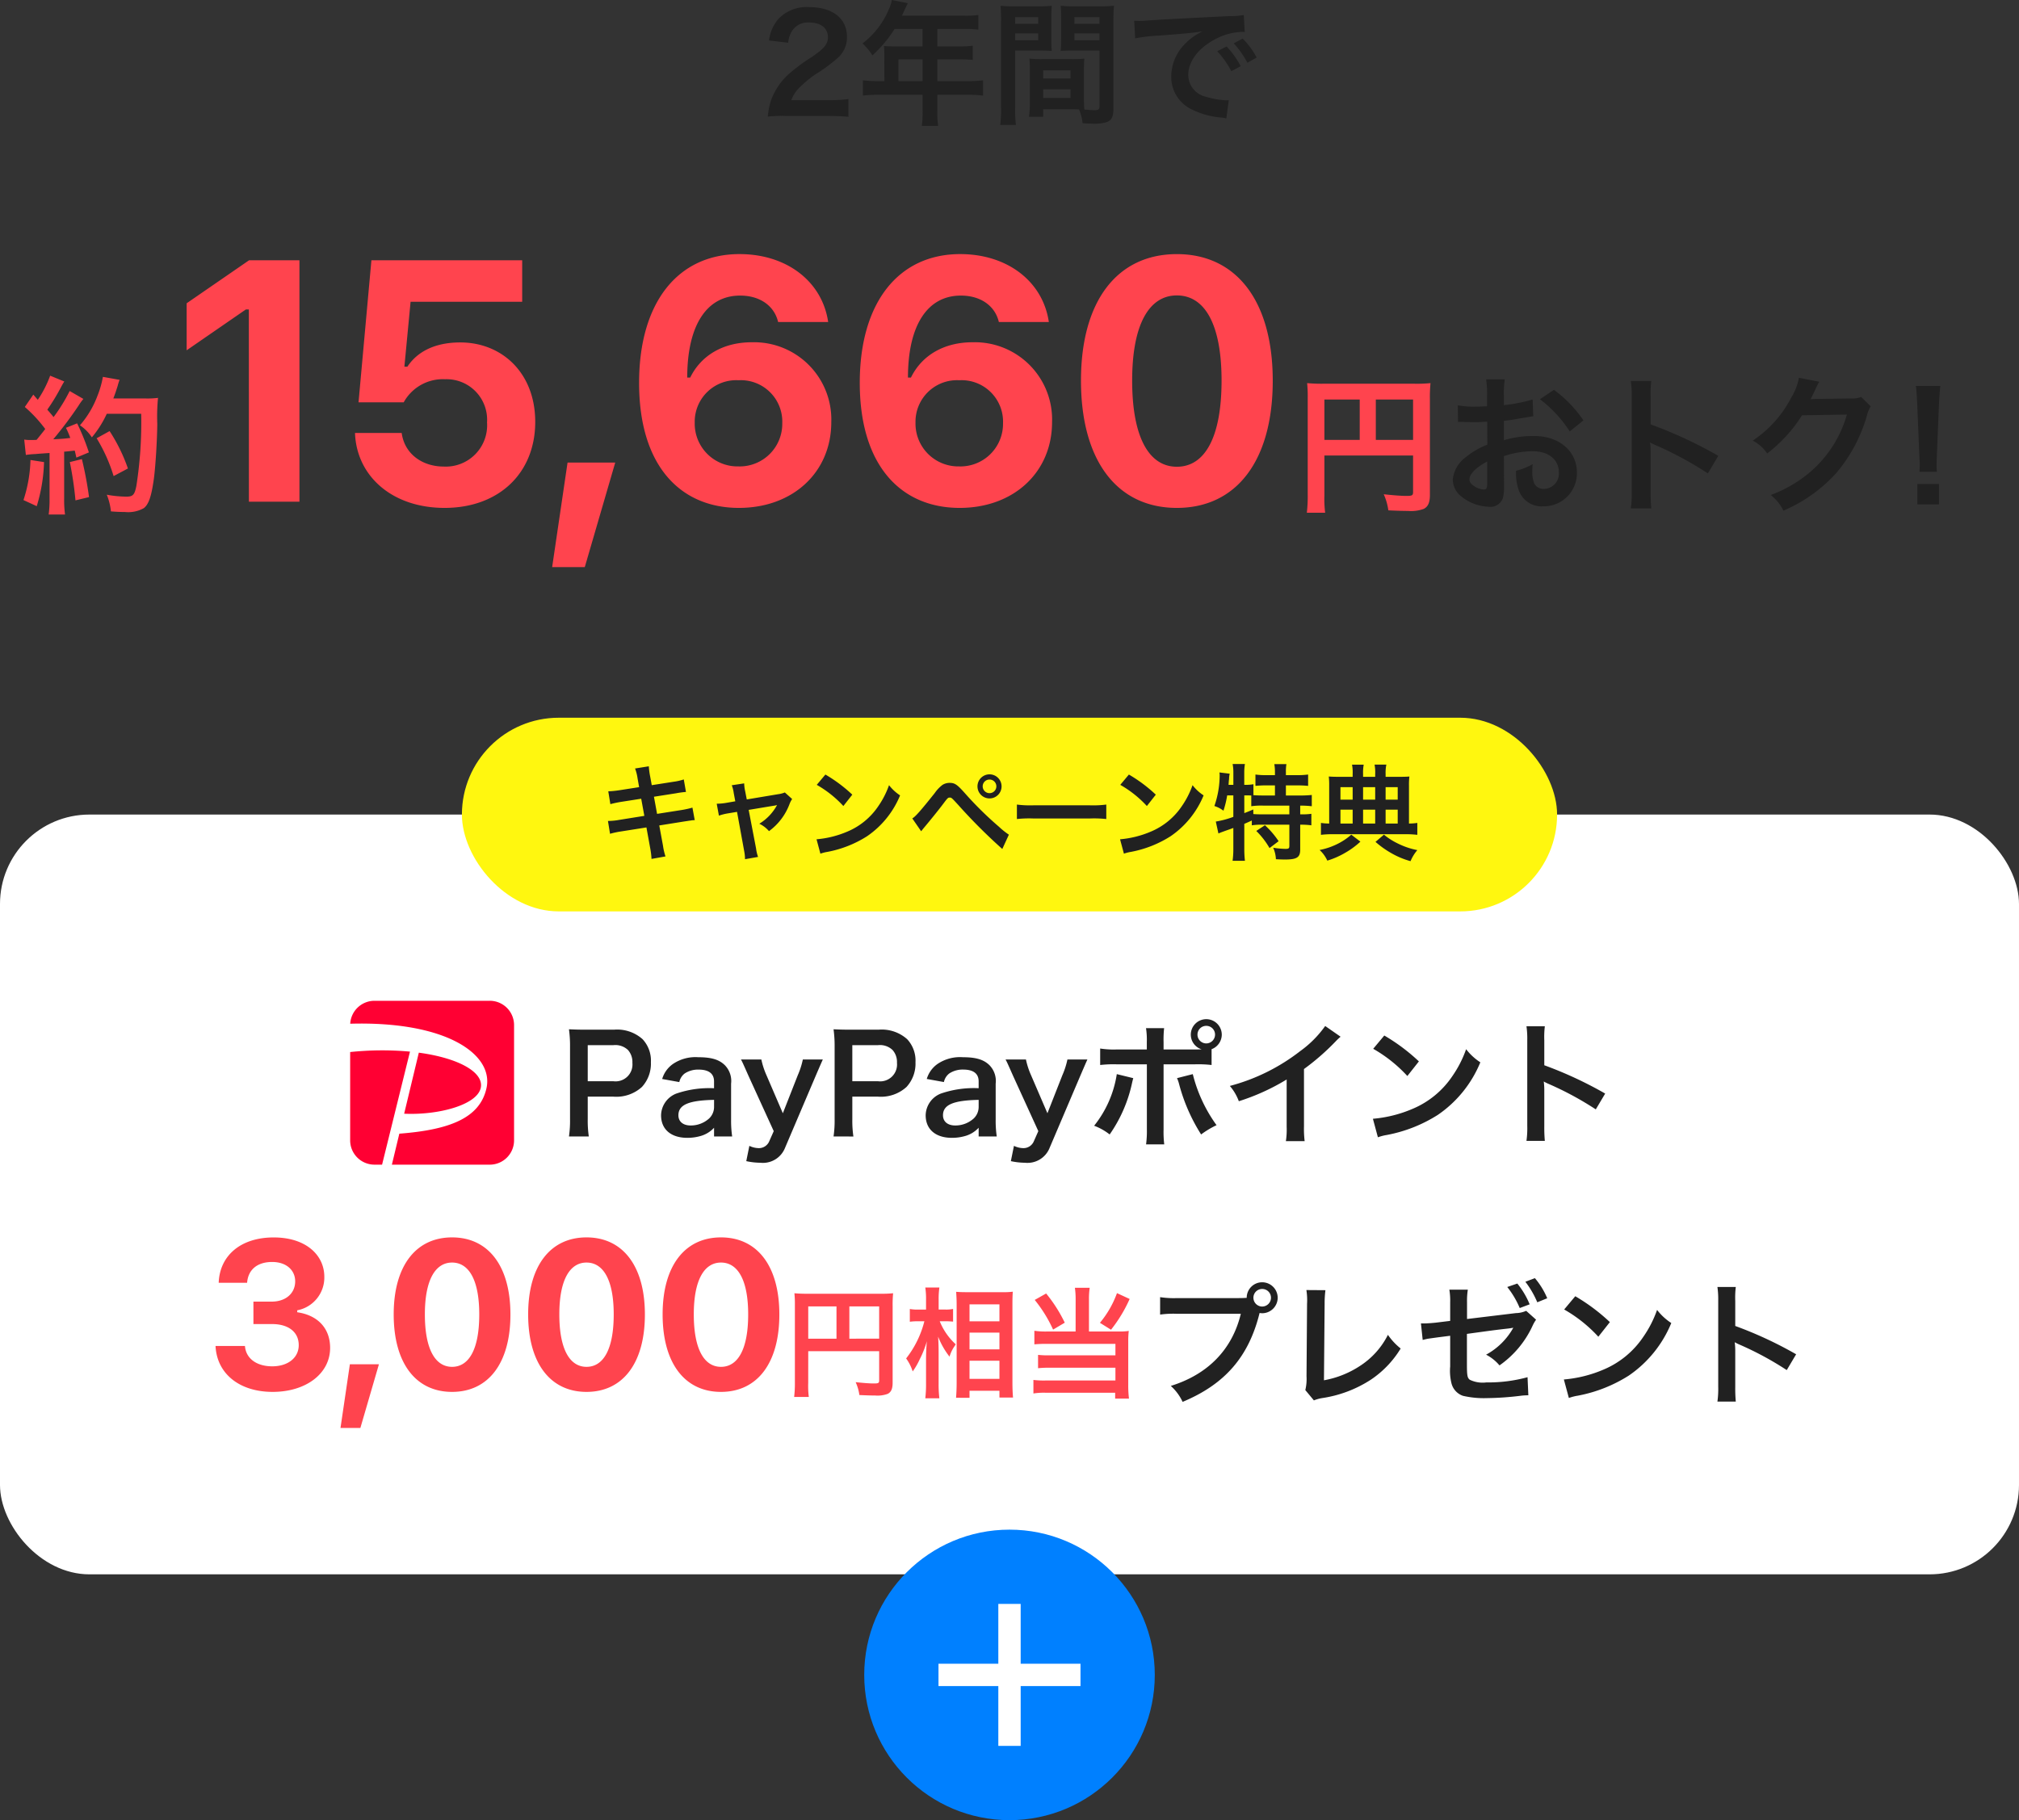 <svg xmlns="http://www.w3.org/2000/svg" width="271" height="244.354" viewBox="0 0 271 244.354">
  <rect x="0" y="0" width="271" height="244.354" fill="#333333" stroke="none"/>
  <g id="グループ_53927" data-name="グループ 53927" transform="translate(-52 -1225.646)">
    <g id="特典" transform="translate(0 252)">
      <rect id="長方形_22717" data-name="長方形 22717" width="271" height="102" rx="12" transform="translate(52 1083)" fill="#fff"/>
      <g id="グループ_39412" data-name="グループ 39412" transform="translate(0 -24)">
        <g id="Discount_NotCompatible" transform="translate(-33 210)">
          <g id="List_Area" transform="translate(78 899)">
            <g id="グループ_39117" data-name="グループ 39117" transform="translate(69 -5)">
              <rect id="bg" width="147" height="26" rx="13" transform="translate(0 -10)" fill="#fff70f"/>
              <path id="パス_89384" data-name="パス 89384" d="M23.786,3.32l-2.6.406a13.013,13.013,0,0,1-1.54.154l.28,1.722a14.933,14.933,0,0,1,1.54-.322l2.6-.406.42,2.3-3.4.546a8.615,8.615,0,0,1-1.484.14l.28,1.722a11.266,11.266,0,0,1,1.428-.308l3.458-.546.5,2.758a10.6,10.6,0,0,1,.182,1.47l1.876-.336a7.908,7.908,0,0,1-.336-1.442l-.5-2.716,3.332-.532.56-.084a1.088,1.088,0,0,1,.224-.028,3.358,3.358,0,0,1,.644-.07l-.308-1.68a12.441,12.441,0,0,1-1.456.322l-3.29.518-.42-2.3,2.954-.462a11.886,11.886,0,0,1,1.344-.182l-.294-1.68a7.211,7.211,0,0,1-1.344.308l-2.954.462-.224-1.218A9.631,9.631,0,0,1,25.088.52L23.24.814a6.032,6.032,0,0,1,.336,1.316Zm12.908,1.9-1.162.2a7.852,7.852,0,0,1-1.33.126l.294,1.6a7.2,7.2,0,0,1,1.232-.308l1.2-.2.952,5.222A5.838,5.838,0,0,1,38,12.994l1.75-.308a5.359,5.359,0,0,1-.266-1.134l-.994-5.18,3.29-.546a4.311,4.311,0,0,0,.518-.1,6.593,6.593,0,0,1-2.38,2.506,3.945,3.945,0,0,1,1.3.994,7.952,7.952,0,0,0,2.758-3.64,3.2,3.2,0,0,1,.35-.672l-.98-.882a3.534,3.534,0,0,1-.924.238l-4.186.7-.21-1.078a5.5,5.5,0,0,1-.14-1.078l-1.666.252a4.4,4.4,0,0,1,.266,1.05ZM47.628,3.012A14.7,14.7,0,0,1,51.2,5.854l1.2-1.526a19.828,19.828,0,0,0-3.612-2.7Zm.49,9.24a4.956,4.956,0,0,1,.924-.238,15.122,15.122,0,0,0,5.334-2.1,12.287,12.287,0,0,0,4.438-5.488A6.037,6.037,0,0,1,57.33,3.054a11.69,11.69,0,0,1-1.428,2.8,9.354,9.354,0,0,1-4.158,3.43A13.34,13.34,0,0,1,47.6,10.32Zm13.524-3.01c.2-.252.252-.322.476-.588.756-.9,1.932-2.352,2.506-3.122s.63-.812.854-.812.238,0,1.134.98a73.819,73.819,0,0,0,5.922,5.922L73.416,9.7a10.034,10.034,0,0,1-1.33-1.064A46.453,46.453,0,0,1,67.55,4.174c-1.064-1.2-1.386-1.428-2.086-1.428a1.78,1.78,0,0,0-.952.266,4.739,4.739,0,0,0-1.05,1.106c-1.876,2.352-2.6,3.178-3.01,3.4ZM70.812,1.6a1.617,1.617,0,1,0,1.624,1.61A1.619,1.619,0,0,0,70.812,1.6Zm0,.7a.911.911,0,0,1,.924.91.917.917,0,1,1-1.834,0A.908.908,0,0,1,70.812,2.3ZM74.494,7.6a15.369,15.369,0,0,1,2.282-.07H84.21a15.369,15.369,0,0,1,2.282.07V5.658a13.749,13.749,0,0,1-2.268.1H76.762a13.749,13.749,0,0,1-2.268-.1ZM88.368,3.012a14.7,14.7,0,0,1,3.57,2.842l1.2-1.526a19.828,19.828,0,0,0-3.612-2.7Zm.49,9.24a4.956,4.956,0,0,1,.924-.238,15.122,15.122,0,0,0,5.334-2.1,12.287,12.287,0,0,0,4.438-5.488A6.037,6.037,0,0,1,98.07,3.054a11.691,11.691,0,0,1-1.428,2.8,9.354,9.354,0,0,1-4.158,3.43A13.34,13.34,0,0,1,88.34,10.32Zm14.686-7.826V7.31a12.4,12.4,0,0,1-2.352.63l.35,1.6c.154-.07.322-.14,1.064-.406.294-.1.6-.21.938-.336V11.58a11.633,11.633,0,0,1-.1,1.624H105.1a13.913,13.913,0,0,1-.084-1.624V8.248c.364-.154.616-.266,1.008-.448v.644a8,8,0,0,1,1.372-.084h3.668v2.828c0,.35-.084.42-.532.42a12.035,12.035,0,0,1-1.638-.154,4.153,4.153,0,0,1,.364,1.54c.434.028.952.042,1.19.042,1.624,0,2.072-.28,2.072-1.33V8.36h.126a9.872,9.872,0,0,1,1.372.084V6.9a8.448,8.448,0,0,1-1.372.07h-.126V5.8h.084a11.9,11.9,0,0,1,1.47.084V4.37a14.357,14.357,0,0,1-1.582.07H110.6V3.082h1.512a14.155,14.155,0,0,1,1.47.07V1.626a10.54,10.54,0,0,1-1.47.084H110.6V1.262a5.738,5.738,0,0,1,.07-1.036h-1.624a6.138,6.138,0,0,1,.084,1.05V1.71h-1.176a9.971,9.971,0,0,1-1.442-.084V3.152a13.981,13.981,0,0,1,1.442-.07h1.176V4.44h-1.6c-.5,0-.854-.014-1.288-.042V2.928a5.88,5.88,0,0,1-1.12.084h-.112V1.36A7,7,0,0,1,105.1.212h-1.652a6.046,6.046,0,0,1,.1,1.148V3.012H102.9l.042-.574.028-.21a3.4,3.4,0,0,1,.084-.714l-1.372-.168c.014.168.028.266.028.35A12.689,12.689,0,0,1,101,5.854a3.877,3.877,0,0,1,1.218.63,12.984,12.984,0,0,0,.5-2.058Zm1.47,0h.224c.224,0,.406,0,.714.014V5.882a9.418,9.418,0,0,1,1.582-.084h3.528V6.974h-3.486c-.616,0-1.022-.014-1.344-.042l-.014-.616c-.476.21-.658.28-1.2.49Zm1.61,4.774a10.543,10.543,0,0,1,1.778,2.3l1.218-.924a11.449,11.449,0,0,0-1.834-2.142ZM119.56,1.934h-1.848c-.6,0-.952-.014-1.358-.042a9.441,9.441,0,0,1,.056,1.176V8.206a7.591,7.591,0,0,1-1.106-.084v1.6a12.72,12.72,0,0,1,1.638-.084h9.646a13.115,13.115,0,0,1,1.652.084v-1.6a7.64,7.64,0,0,1-1.12.084V3.082a8.717,8.717,0,0,1,.056-1.19c-.294.028-.7.042-1.372.042h-1.82V1.57a5.324,5.324,0,0,1,.1-1.274H122.5a5.623,5.623,0,0,1,.084,1.288v.35H120.96v-.35A6,6,0,0,1,121.044.3h-1.568a5.7,5.7,0,0,1,.084,1.274Zm0,6.272h-1.638V6.344h1.638Zm1.4,0V6.344h1.624V8.206Zm3.024,0V6.344h1.624V8.206ZM119.56,5h-1.638V3.32h1.638Zm1.4,0V3.32h1.624V5Zm3.024,0V3.32h1.624V5Zm-4.606,4.7a8.525,8.525,0,0,1-1.974,1.3,9.254,9.254,0,0,1-2.282.756,4.378,4.378,0,0,1,1.036,1.428,10.978,10.978,0,0,0,2.3-.994,11.108,11.108,0,0,0,2.142-1.554Zm3.248.966a12.462,12.462,0,0,0,2.17,1.54,10.769,10.769,0,0,0,2.534,1.05,5.584,5.584,0,0,1,.91-1.484,10.057,10.057,0,0,1-2.548-.854A9.259,9.259,0,0,1,123.76,9.7Z" transform="translate(0 -4)" fill="#212121"/>
            </g>
          </g>
        </g>
      </g>
      <g id="グループ_39432" data-name="グループ 39432" transform="translate(50 1086)">
        <path id="パス_89386" data-name="パス 89386" d="M-40.734-13.086a12.333,12.333,0,0,1-2.3-.126v2.34a12.968,12.968,0,0,1,2.268-.108H-32.2c-1.152,4.788-4.41,8.136-9.4,9.684A6.624,6.624,0,0,1-40.014.846C-34.326-1.53-31.14-5.2-29.682-11.088a2.459,2.459,0,0,0,.342.036,2.089,2.089,0,0,0,2.088-2.088,2.086,2.086,0,0,0-2.088-2.07,2.074,2.074,0,0,0-2.07,2.088c-.306.018-.522.036-1.062.036ZM-29.34-14.31a1.172,1.172,0,0,1,1.188,1.17,1.187,1.187,0,0,1-1.188,1.188,1.183,1.183,0,0,1-1.17-1.188A1.168,1.168,0,0,1-29.34-14.31Zm5.94.144a8.756,8.756,0,0,1,.09,1.854l-.072,9.72a6.348,6.348,0,0,1-.162,1.854L-22.392.648a5.157,5.157,0,0,1,1.08-.306A16.409,16.409,0,0,0-14.76-2.124a13.419,13.419,0,0,0,4.014-4.194,8.455,8.455,0,0,1-1.71-1.836,10.637,10.637,0,0,1-3.672,4.122,12.946,12.946,0,0,1-4.914,1.98l.09-10.278a13.929,13.929,0,0,1,.108-1.818Zm29.5,2.79a3.552,3.552,0,0,1-1.386.306l-6.552.792v-2.268a9.5,9.5,0,0,1,.108-1.674H-4.212A8.946,8.946,0,0,1-4.1-12.51v2.484l-1.908.234c-.486.054-1.26.108-1.584.108h-.432l.234,2.214c.378-.09.576-.144.828-.18l1.17-.162L-4.1-8.028v4.122a6.97,6.97,0,0,0,.18,2.286A2.387,2.387,0,0,0-2.376.036a12.419,12.419,0,0,0,3.2.306A40.1,40.1,0,0,0,5.292.036a7.5,7.5,0,0,1,1.1-.072l-.108-2.43a19.932,19.932,0,0,1-5.526.7,3.961,3.961,0,0,1-2.232-.36c-.324-.27-.378-.576-.378-2.106V-8.28C1.152-8.694,2.07-8.82,3.69-9c.27-.036.414-.054.684-.108A9.179,9.179,0,0,1,.72-5.49a5.831,5.831,0,0,1,1.8,1.44A13.22,13.22,0,0,0,6.93-9.306a5.048,5.048,0,0,1,.5-.882Zm-2.538-3.2a11.954,11.954,0,0,1,1.674,2.826l1.332-.5a11.1,11.1,0,0,0-1.656-2.79Zm5.364,1.512a10.263,10.263,0,0,0-1.656-2.7l-1.278.486a12.37,12.37,0,0,1,1.6,2.754ZM11.2-11.556A18.9,18.9,0,0,1,15.786-7.9l1.548-1.962a25.493,25.493,0,0,0-4.644-3.474Zm.63,11.88A6.372,6.372,0,0,1,13.014.018a19.443,19.443,0,0,0,6.858-2.7,15.8,15.8,0,0,0,5.706-7.056A7.762,7.762,0,0,1,23.67-11.5a15.03,15.03,0,0,1-1.836,3.6,12.026,12.026,0,0,1-5.346,4.41A17.151,17.151,0,0,1,11.16-2.16ZM34.236.81a19.788,19.788,0,0,1-.072-2V-5.94a9.306,9.306,0,0,0-.072-1.224,5.816,5.816,0,0,0,.612.306A42.587,42.587,0,0,1,41.076-3.42l1.26-2.124a52.883,52.883,0,0,0-8.172-3.8V-12.69a12.067,12.067,0,0,1,.072-1.89H31.77a11.57,11.57,0,0,1,.108,1.836V-1.206A12.126,12.126,0,0,1,31.77.81Z" transform="translate(200.75 75)" fill="#212121"/>
        <g id="グループ_53907" data-name="グループ 53907" transform="translate(-0.398 1)">
          <path id="パス_89385" data-name="パス 89385" d="M-70.569.216a14.506,14.506,0,0,1-.144-2.34V-5.13h3.438a5.1,5.1,0,0,0,3.834-1.3,4.622,4.622,0,0,0,1.206-3.312,4.209,4.209,0,0,0-1.116-3.1,5.112,5.112,0,0,0-3.834-1.278h-3.762c-.954,0-1.512-.018-2.286-.054a16.251,16.251,0,0,1,.144,2.322v9.738A14.554,14.554,0,0,1-73.233.216ZM-70.713-7.2v-4.842h3.438a2.458,2.458,0,0,1,1.962.648,2.428,2.428,0,0,1,.594,1.728A2.265,2.265,0,0,1-67.275-7.2ZM-53.757.216h2.43a14.477,14.477,0,0,1-.144-2.25V-6.876a3.023,3.023,0,0,0-.846-2.484c-.774-.756-1.818-1.062-3.546-1.062A5.389,5.389,0,0,0-59.3-9.5a3.761,3.761,0,0,0-1.422,2l2.3.414a1.961,1.961,0,0,1,.72-1.152,3.247,3.247,0,0,1,1.872-.522c1.368,0,2.07.54,2.07,1.584v.918a13.617,13.617,0,0,0-5.076.72,3.193,3.193,0,0,0-2.034,2.916C-60.867-.738-59.535.4-57.339.4A6.369,6.369,0,0,0-55.665.18,3.9,3.9,0,0,0-53.757-.954Zm0-4.014a2.145,2.145,0,0,1-.648,1.584,3.655,3.655,0,0,1-2.5.954c-1.008,0-1.638-.522-1.638-1.368,0-1.4,1.35-2,4.788-2.07ZM-45.747-.5-46.359.882a1.5,1.5,0,0,1-1.4.9,2.987,2.987,0,0,1-1.26-.306l-.414,2.052a9.3,9.3,0,0,0,1.89.216,3.19,3.19,0,0,0,3.312-2l4.1-9.63c.54-1.26.864-2,.972-2.232h-2.682a10.766,10.766,0,0,1-.684,2.124l-2,5.094-2.2-5.112a10.425,10.425,0,0,1-.684-2.106h-2.736c.216.4.234.45,1.026,2.232Zm10.692.72a14.506,14.506,0,0,1-.144-2.34V-5.13h3.438a5.1,5.1,0,0,0,3.834-1.3,4.622,4.622,0,0,0,1.206-3.312,4.209,4.209,0,0,0-1.116-3.1,5.112,5.112,0,0,0-3.834-1.278h-3.762c-.954,0-1.512-.018-2.286-.054a16.251,16.251,0,0,1,.144,2.322v9.738A14.553,14.553,0,0,1-37.719.216ZM-35.2-7.2v-4.842h3.438a2.458,2.458,0,0,1,1.962.648,2.428,2.428,0,0,1,.594,1.728A2.265,2.265,0,0,1-31.761-7.2ZM-18.243.216h2.43a14.477,14.477,0,0,1-.144-2.25V-6.876A3.023,3.023,0,0,0-16.8-9.36c-.774-.756-1.818-1.062-3.546-1.062a5.389,5.389,0,0,0-3.438.918,3.761,3.761,0,0,0-1.422,2l2.3.414a1.961,1.961,0,0,1,.72-1.152,3.247,3.247,0,0,1,1.872-.522c1.368,0,2.07.54,2.07,1.584v.918a13.617,13.617,0,0,0-5.076.72,3.193,3.193,0,0,0-2.034,2.916C-25.353-.738-24.021.4-21.825.4A6.369,6.369,0,0,0-20.151.18,3.9,3.9,0,0,0-18.243-.954Zm0-4.014a2.145,2.145,0,0,1-.648,1.584,3.655,3.655,0,0,1-2.5.954c-1.008,0-1.638-.522-1.638-1.368,0-1.4,1.35-2,4.788-2.07ZM-10.233-.5-10.845.882a1.5,1.5,0,0,1-1.4.9,2.987,2.987,0,0,1-1.26-.306l-.414,2.052a9.3,9.3,0,0,0,1.89.216,3.19,3.19,0,0,0,3.312-2l4.1-9.63c.54-1.26.864-2,.972-2.232H-6.327a10.766,10.766,0,0,1-.684,2.124l-2,5.094-2.2-5.112a10.425,10.425,0,0,1-.684-2.106h-2.736c.216.4.234.45,1.026,2.232ZM6.579-11.466v-.954a14.341,14.341,0,0,1,.072-1.908H4.221a10.214,10.214,0,0,1,.108,1.854v1.008H.369a11.552,11.552,0,0,1-2.3-.126v2.214a15.353,15.353,0,0,1,2.268-.09h4V-.756a13.4,13.4,0,0,1-.108,2.034H6.669a13.9,13.9,0,0,1-.09-2.016v-8.73h4.158a15.5,15.5,0,0,1,2.286.09V-11.5a2.1,2.1,0,0,0,1.368-1.962,2.086,2.086,0,0,0-2.088-2.07,2.082,2.082,0,0,0-2.07,2.07,2.063,2.063,0,0,0,1.458,1.98c-.432.018-.612.018-.99.018ZM12.3-14.634a1.172,1.172,0,0,1,1.188,1.17A1.187,1.187,0,0,1,12.3-12.276a1.183,1.183,0,0,1-1.17-1.188A1.168,1.168,0,0,1,12.3-14.634ZM.3-8.154a14.623,14.623,0,0,1-3.042,6.93A7.851,7.851,0,0,1-.657-.054a19.022,19.022,0,0,0,3.024-7c.036-.162.072-.27.072-.306.018-.036.036-.144.072-.252Zm8.082.54a4.605,4.605,0,0,1,.288.828A24.01,24.01,0,0,0,11.619-.054,11.9,11.9,0,0,1,13.689-1.3,19.854,19.854,0,0,1,10.5-8.154Zm19.89-7a14.4,14.4,0,0,1-3.348,3.366,26.288,26.288,0,0,1-9.45,4.68,6.77,6.77,0,0,1,1.206,2.052A29.164,29.164,0,0,0,23.1-7.434V-1.1A10.124,10.124,0,0,1,22.995.846h2.52a13.617,13.617,0,0,1-.09-2V-8.838a31.83,31.83,0,0,0,4.248-3.708,7.414,7.414,0,0,1,.666-.63Zm6.444,3.06A18.9,18.9,0,0,1,39.3-7.9l1.548-1.962a25.493,25.493,0,0,0-4.644-3.474Zm.63,11.88A6.372,6.372,0,0,1,36.531.018a19.443,19.443,0,0,0,6.858-2.7,15.8,15.8,0,0,0,5.706-7.056A7.762,7.762,0,0,1,47.187-11.5a15.03,15.03,0,0,1-1.836,3.6A12.026,12.026,0,0,1,40-3.492,17.151,17.151,0,0,1,34.677-2.16ZM57.753.81a19.788,19.788,0,0,1-.072-2V-5.94a9.306,9.306,0,0,0-.072-1.224,5.816,5.816,0,0,0,.612.306A42.587,42.587,0,0,1,64.593-3.42l1.26-2.124a52.883,52.883,0,0,0-8.172-3.8V-12.69a12.067,12.067,0,0,1,.072-1.89H55.287a11.57,11.57,0,0,1,.108,1.836V-1.206A12.126,12.126,0,0,1,55.287.81Z" transform="translate(152 39)" fill="#212121"/>
          <g id="グループ_53792" data-name="グループ 53792" transform="translate(49.398 21)">
            <g id="グループ_53790" data-name="グループ 53790" transform="translate(0 0)">
              <path id="パス_89355" data-name="パス 89355" d="M81.057,242.818a3.262,3.262,0,0,1,3.253,3.253v15.494a3.262,3.262,0,0,1-3.253,3.252H65.563a3.263,3.263,0,0,1-3.253-3.253V249.7l.009-3.806a3.261,3.261,0,0,1,3.244-3.079H81.057" transform="translate(-62.31 -242.818)" fill="#fff"/>
            </g>
            <path id="パス_89359" data-name="パス 89359" d="M66.594,264.818H65.563a3.263,3.263,0,0,1-3.253-3.253V249.7a41.051,41.051,0,0,1,8.03-.057Zm13.232-10.255c.515-2.1-2.872-4.045-8.3-4.779l-1.969,8.194c4.547.215,9.712-1.154,10.267-3.415m1.231-11.744H65.563a3.261,3.261,0,0,0-3.244,3.079c12.972-.367,19.281,4.147,18.291,8.646-.892,4.051-5.007,5.6-11.7,6.115l-1,4.16H81.057a3.262,3.262,0,0,0,3.253-3.252V246.071a3.262,3.262,0,0,0-3.253-3.253" transform="translate(-62.31 -242.818)" fill="#f03"/>
          </g>
        </g>
        <path id="Module_Heading_H2_-_Center_txt" data-name="Module_Heading_H2 - Center_txt" d="M-56.234-8.6h2.5c2.215,0,3.582,1.08,3.582,2.83,0,1.709-1.463,2.844-3.555,2.844-2.119,0-3.541-1.066-3.664-2.734H-61.32c.178,3.732,3.213,6.166,7.67,6.166s7.711-2.447,7.711-5.906c0-2.639-1.668-4.389-4.416-4.785v-.26a4.474,4.474,0,0,0,3.637-4.484c.014-2.885-2.42-5.3-6.795-5.3-4.443,0-7.246,2.447-7.383,6.084h3.814c.137-1.764,1.367-2.789,3.363-2.789,1.928,0,3.09,1.121,3.09,2.6,0,1.613-1.271,2.721-3.145,2.721h-2.461ZM-41.878,5.346-39.389-3.2h-3.9l-1.258,8.545ZM-29.572.506c4.881,0,7.834-3.869,7.834-10.391,0-6.549-2.994-10.35-7.834-10.35s-7.834,3.8-7.834,10.336S-34.453.506-29.572.506Zm0-3.363c-2.256,0-3.65-2.365-3.65-7.041,0-4.635,1.408-6.959,3.65-6.959s3.65,2.311,3.65,6.959C-25.921-5.223-27.3-2.857-29.572-2.857ZM-11.524.506C-6.643.506-3.69-3.363-3.69-9.885c0-6.549-2.994-10.35-7.834-10.35s-7.834,3.8-7.834,10.336S-16.4.506-11.524.506Zm0-3.363c-2.256,0-3.65-2.365-3.65-7.041,0-4.635,1.408-6.959,3.65-6.959s3.65,2.311,3.65,6.959C-7.873-5.223-9.254-2.857-11.524-2.857ZM6.524.506c4.881,0,7.834-3.869,7.834-10.391,0-6.549-2.994-10.35-7.834-10.35S-1.31-16.434-1.31-9.9,1.643.506,6.524.506Zm0-3.363c-2.256,0-3.65-2.365-3.65-7.041,0-4.635,1.408-6.959,3.65-6.959s3.65,2.311,3.65,6.959C10.174-5.223,8.794-2.857,6.524-2.857Zm11.712-2.1h9.52v3.9c0,.384-.1.432-.72.432C26.46-.624,25.66-.688,24.6-.8A6.157,6.157,0,0,1,25.1.928c.624.032,1.5.064,2.128.064a3.935,3.935,0,0,0,1.68-.224c.464-.24.656-.688.656-1.5V-10.992a15.746,15.746,0,0,1,.064-1.744,14.667,14.667,0,0,1-1.744.064H18.156a17.189,17.189,0,0,1-1.776-.064,13.785,13.785,0,0,1,.064,1.536V-.736a15.2,15.2,0,0,1-.1,1.92h1.968a11.761,11.761,0,0,1-.08-1.856Zm3.792-1.68H18.236v-4.336h3.792Zm1.728,0v-4.336h4V-6.64ZM36.668-8.976c.368,0,.64.016,1.008.048v-1.7a4.743,4.743,0,0,1-1.024.08H35.74v-1.312a10.8,10.8,0,0,1,.1-1.648H33.948a10.332,10.332,0,0,1,.1,1.664v1.3h-.992a5.658,5.658,0,0,1-1.184-.08v1.712a7.838,7.838,0,0,1,1.168-.064h.784a13.37,13.37,0,0,1-2.448,4.992,6.127,6.127,0,0,1,.88,1.744A9.444,9.444,0,0,0,33.2-3.872a13.273,13.273,0,0,0,.96-2.432c-.064.56-.112,1.7-.112,2.4v3.3a16.236,16.236,0,0,1-.1,1.968h1.888a16.054,16.054,0,0,1-.1-1.968V-4.72c0-.88-.016-1.264-.064-2.192A10.466,10.466,0,0,0,37.2-4.224a4.891,4.891,0,0,1,.64-1.36c.048-.064.112-.176.192-.3a8.44,8.44,0,0,1-2.144-3.088ZM39.884,1.3V.352H43.9v.912h1.824c-.048-.5-.08-1.184-.08-2.032V-11.312c0-.736.016-1.168.048-1.632a9.493,9.493,0,0,1-1.376.064h-4.8c-.688,0-.992-.016-1.424-.048.048.768.064,1.152.064,1.7V-.752c0,.784-.032,1.456-.08,2.048Zm0-12.544H43.9v2.272H39.884Zm0,3.792H43.9V-5.2H39.884Zm0,3.776H43.9v2.432H39.884ZM54.124-7.6H50.252a10.13,10.13,0,0,1-1.664-.1v1.824a15.851,15.851,0,0,1,1.648-.064h9.232V-4.4H50.636a12.034,12.034,0,0,1-1.552-.064v1.792a12.559,12.559,0,0,1,1.536-.064h8.848v1.712H50.124A11.312,11.312,0,0,1,48.46-1.1V.72A8.908,8.908,0,0,1,50.2.624h9.232v.784h1.856a14.062,14.062,0,0,1-.1-1.824v-5.92A10.955,10.955,0,0,1,61.26-7.68a7.72,7.72,0,0,1-1.28.08H55.916v-4.288a10.3,10.3,0,0,1,.1-1.584H54.028a10.891,10.891,0,0,1,.1,1.584Zm-5.488-4.24A18.2,18.2,0,0,1,51.1-7.856l1.568-.928a19.546,19.546,0,0,0-2.5-3.92Zm11.04-.912a13.257,13.257,0,0,1-2.288,3.984l1.488.928a19.12,19.12,0,0,0,2.5-4.128Z" transform="translate(92.25 74)" fill="#ff444e"/>
      </g>
      <g id="グループ_39480" data-name="グループ 39480" transform="translate(-3.533 -32.533)">
        <circle id="楕円形_8942" data-name="楕円形 8942" cx="19.5" cy="19.5" r="19.5" transform="translate(171.533 1211.533)" fill="#0080ff"/>
        <line id="線_5409" data-name="線 5409" x2="19.06" transform="translate(181.502 1231.033)" fill="none" stroke="#fff" stroke-width="3"/>
        <line id="線_5410" data-name="線 5410" y2="19.06" transform="translate(191.033 1221.503)" fill="none" stroke="#fff" stroke-width="3"/>
      </g>
    </g>
    <path id="Module_Heading_H2_-_Center_txt-2" data-name="Module_Heading_H2 - Center_txt" d="M-24.336.216c1.152,0,1.872.036,2.718.108V-2.052a18.912,18.912,0,0,1-2.628.144h-5.04a4.339,4.339,0,0,1,1.026-1.62,15.747,15.747,0,0,1,2.142-1.8,22.534,22.534,0,0,0,3.024-2.214,3.654,3.654,0,0,0,1.278-2.88c0-2.466-1.944-3.978-5.094-3.978a5.234,5.234,0,0,0-4.122,1.6,5.4,5.4,0,0,0-1.242,2.88l2.574.306a3.421,3.421,0,0,1,.558-1.656,2.543,2.543,0,0,1,2.286-1.062c1.53,0,2.484.756,2.484,1.98,0,.918-.5,1.512-2.16,2.646A24.788,24.788,0,0,0-29.5-5.526,8.884,8.884,0,0,0-31.968-2a9.2,9.2,0,0,0-.468,2.3,16.589,16.589,0,0,1,2.322-.09Zm7.542-4.68h-.918a15.085,15.085,0,0,1-1.962-.108V-2.52a15.479,15.479,0,0,1,1.962-.108h6.048V-.414a13.119,13.119,0,0,1-.108,1.962h2.2A10.839,10.839,0,0,1-9.684-.378v-2.25h4.176a15.281,15.281,0,0,1,1.962.108V-4.572a14.7,14.7,0,0,1-1.962.108H-9.684V-7.38h2.952a16.939,16.939,0,0,1,1.8.072V-9.216a13.213,13.213,0,0,1-1.854.09h-2.9v-2.34h3.672a13.248,13.248,0,0,1,1.836.09v-1.962a12.782,12.782,0,0,1-1.836.09h-8.424c.324-.7.5-1.08.522-1.134.126-.27.162-.324.27-.54l-2.142-.432a5.2,5.2,0,0,1-.432,1.314,11.173,11.173,0,0,1-3.51,4.518A7.879,7.879,0,0,1-18.4-7.92a16.6,16.6,0,0,0,2.97-3.546h3.762v2.34h-3.924c-.486,0-.882-.018-1.26-.054a9.882,9.882,0,0,1,.054,1.044Zm1.89,0V-7.38h3.24v2.916ZM9.99-5.868c0-.7.018-1.152.054-1.62a14.476,14.476,0,0,1-1.674.072H4.356a14.677,14.677,0,0,1-1.674-.072c.036.486.054.99.054,1.62v4.392A12.409,12.409,0,0,1,2.61.324H4.518V-.684H8.334c.144,0,.486,0,1.008.018A6.836,6.836,0,0,1,9.81,1.188c.918.054.99.054,1.242.054a5.483,5.483,0,0,0,2.034-.216c.648-.27.864-.738.864-1.818v-11.79c0-.9.018-1.35.072-2a16.147,16.147,0,0,1-1.854.072H8.712a15.4,15.4,0,0,1-1.836-.072c.036.558.054,1.062.054,1.674v2.754c0,.774-.018,1.116-.054,1.638.45-.036,1.026-.054,1.656-.054h3.546v7.524c0,.36-.162.486-.666.486-.324,0-.972-.054-1.368-.09-.036-.468-.054-.882-.054-1.566ZM8.712-13.05h3.366v.9H8.712Zm0,2.178h3.366v.918H8.712ZM4.518-5.9H8.19v1.08H4.518Zm0,2.538H8.19V-2.2H4.518ZM.756-8.568H4.014c.63,0,1.188.018,1.656.054-.036-.4-.054-.81-.054-1.638v-2.754c0-.7.018-1.1.054-1.674a15.209,15.209,0,0,1-1.836.072H.648a16.349,16.349,0,0,1-1.854-.072,19.956,19.956,0,0,1,.072,2.016V-.81a16.091,16.091,0,0,1-.108,2.232H.864A15.613,15.613,0,0,1,.756-.792Zm0-4.482h3.1v.9H.756Zm0,2.178h3.1v.918H.756Zm16.11.666a22.591,22.591,0,0,1,2.988-.36c3.492-.252,4.608-.36,6.066-.576a7.96,7.96,0,0,0-2.5,1.818,6.268,6.268,0,0,0-1.71,4.23A4.816,4.816,0,0,0,24.282-.756,10.829,10.829,0,0,0,28.494.432c.342.054.378.054.612.108l.324-2.448c-.18.018-.342.018-.36.018a10.923,10.923,0,0,1-2.682-.468,3.022,3.022,0,0,1-2.394-2.934c0-1.818,1.35-3.618,3.636-4.806a8.05,8.05,0,0,1,3.564-.972,2.787,2.787,0,0,1,.378.018l-.126-2.286a9.7,9.7,0,0,1-1.854.144c-4.806.234-7.884.4-9.2.468-2.646.18-2.646.18-2.97.18-.09,0-.288,0-.684-.018ZM27.882-8.478A12.149,12.149,0,0,1,29.772-5.8l1.26-.666a11.665,11.665,0,0,0-1.89-2.646Zm5.292.846A10.41,10.41,0,0,0,31.3-10.17L30.1-9.54a13.262,13.262,0,0,1,1.836,2.61Z" transform="translate(187.5 1241)" fill="#212121"/>
    <path id="Module_Heading_H2_-_Center_txt-3" data-name="Module_Heading_H2 - Center_txt" d="M-94.529-6.28a11.916,11.916,0,0,1,1.3-.12c.4-.04,1.02-.08,1.88-.14V-.42a14.707,14.707,0,0,1-.12,2.14h2.2a14.707,14.707,0,0,1-.12-2.14v-6.3c.36-.02.82-.08,1.42-.14.08.32.12.48.22.94l1.68-.7a30.041,30.041,0,0,0-1.58-3.9l-1.5.6a10.935,10.935,0,0,1,.58,1.36c-1.02.12-1.1.12-2.28.18a52.239,52.239,0,0,0,3.38-4.5,8.288,8.288,0,0,1,.66-.92l-1.84-1.06a22.815,22.815,0,0,1-2.16,3.5c-.28-.36-.5-.6-.84-1a26.9,26.9,0,0,0,1.86-3.06c.22-.4.3-.54.42-.72l-1.9-.78a14.631,14.631,0,0,1-1.66,3.24c-.2-.24-.32-.36-.6-.7l-1.14,1.66a18.561,18.561,0,0,1,2.74,2.96c-.4.52-.48.62-1.16,1.46-.46.02-.66.02-.8.02a5.258,5.258,0,0,1-.86-.06Zm15.48-5.52a55.428,55.428,0,0,1-.64,9.64c-.24,1.24-.46,1.48-1.36,1.48a15.548,15.548,0,0,1-2.62-.26,8.181,8.181,0,0,1,.56,2.24c.72.06,1.34.08,1.86.08a4.277,4.277,0,0,0,2.56-.52c.66-.52,1.02-1.62,1.34-3.92.22-1.64.44-5.12.46-7.4a25.49,25.49,0,0,1,.1-3.48,10.96,10.96,0,0,1-1.64.08h-4.36c.24-.62.32-.86.58-1.68a6.858,6.858,0,0,1,.26-.82l-2.24-.4a12.882,12.882,0,0,1-.72,2.52,12.947,12.947,0,0,1-2.36,3.98,5.832,5.832,0,0,1,1.6,1.62,13.945,13.945,0,0,0,2-3.16Zm-14.86,6.2a18.786,18.786,0,0,1-.94,5.38l1.78.82a22.23,22.23,0,0,0,.98-5.92Zm5.28.28a46.9,46.9,0,0,1,.76,5.14l1.82-.44a49.41,49.41,0,0,0-.96-5.1Zm7.8.86a22.912,22.912,0,0,0-2.46-5.02l-1.74.96a22,22,0,0,1,2.28,5.08ZM-64.591,0h6.783V-32.411h-6.761l-8.378,5.772v6.312L-65-25.808h.4Zm26.259.831c7.3,0,12.174-4.672,12.174-11.545,0-6.581-4.47-10.669-10.062-10.669-3.369,0-5.75,1.213-7.1,3.257h-.4l.831-8.715H-27.91v-5.57H-48.148l-1.729,19.069h6.064a6,6,0,0,1,5.548-3.1,5.443,5.443,0,0,1,5.638,5.795A5.548,5.548,0,0,1-38.4-4.717c-3.01,0-5.323-1.774-5.683-4.515h-6.267C-50.147-3.437-45.363.831-38.332.831Zm18.824,7.951L-15.42-5.256h-6.4L-23.888,8.782ZM1.18.831c7.255,0,12.4-4.784,12.4-11.522A10.375,10.375,0,0,0,2.91-21.405c-3.773,0-6.783,1.707-8.266,4.739h-.4c0-7.008,2.605-11.006,7.1-11.006,2.628,0,4.582,1.348,5.1,3.549h6.716c-.786-5.413-5.525-9.119-11.9-9.119-8.288,0-13.477,6.514-13.477,17.272C-12.229-4.717-6.591.831,1.18.831Zm-.067-5.57A5.747,5.747,0,0,1-4.75-10.624a5.576,5.576,0,0,1,5.885-5.683A5.566,5.566,0,0,1,7-10.534,5.718,5.718,0,0,1,1.113-4.739Zm29.7,5.57c7.255,0,12.4-4.784,12.4-11.522A10.375,10.375,0,0,0,32.537-21.405c-3.773,0-6.783,1.707-8.266,4.739h-.4c0-7.008,2.605-11.006,7.1-11.006,2.628,0,4.582,1.348,5.1,3.549H42.78c-.786-5.413-5.525-9.119-11.9-9.119-8.288,0-13.477,6.514-13.477,17.272C17.4-4.717,23.036.831,30.808.831Zm-.067-5.57a5.747,5.747,0,0,1-5.862-5.885,5.576,5.576,0,0,1,5.885-5.683,5.566,5.566,0,0,1,5.862,5.772A5.718,5.718,0,0,1,30.74-4.739ZM59.964.831c8.019,0,12.87-6.356,12.87-17.07,0-10.759-4.919-17-12.87-17-7.974,0-12.87,6.244-12.87,16.98C47.094-5.5,51.945.831,59.964.831Zm0-5.525c-3.706,0-6-3.886-6-11.567,0-7.614,2.313-11.433,6-11.433,3.706,0,6,3.8,6,11.433C65.961-8.58,63.692-4.694,59.964-4.694ZM79.769-6.2h11.9v4.88c0,.48-.12.54-.9.54-.72,0-1.72-.08-3.04-.22a7.7,7.7,0,0,1,.62,2.16c.78.04,1.88.08,2.66.08a4.919,4.919,0,0,0,2.1-.28c.58-.3.82-.86.82-1.88V-13.74a19.681,19.681,0,0,1,.08-2.18,18.334,18.334,0,0,1-2.18.08H79.669a21.486,21.486,0,0,1-2.22-.08,17.23,17.23,0,0,1,.08,1.92V-.92a19,19,0,0,1-.12,2.4h2.46a14.7,14.7,0,0,1-.1-2.32Zm4.74-2.1h-4.74v-5.42h4.74Zm2.16,0v-5.42h5V-8.3Z" transform="translate(150 1293)" fill="#ff444e"/>
    <path id="Module_Heading_H2_-_Center_txt-4" data-name="Module_Heading_H2 - Center_txt" d="M-29.34-6.12a12.8,12.8,0,0,1,3.84-.66c2.14,0,3.54,1.12,3.54,2.84a2.055,2.055,0,0,1-2.02,2.22,1.383,1.383,0,0,1-1.26-.68,3.854,3.854,0,0,1-.28-1.76,6.935,6.935,0,0,1,.04-.88,8.437,8.437,0,0,1-2.22.88,6.682,6.682,0,0,0,.34,2.56A3.229,3.229,0,0,0-24.08.62a4.443,4.443,0,0,0,4.54-4.56c0-2.84-2.38-4.88-5.72-4.88a13.869,13.869,0,0,0-4.08.56v-2.6c.76-.08,1.16-.14,1.82-.26,1.38-.24,1.76-.3,2.12-.36l-.08-2.24a22.305,22.305,0,0,1-3.86.76v-1.28a12.279,12.279,0,0,1,.12-2.18h-2.5a13.7,13.7,0,0,1,.12,2.3v1.32c-.22,0-.32,0-.8.02-.28.02-.5.02-.7.02a12.266,12.266,0,0,1-2.42-.18l.02,2.24a3.75,3.75,0,0,1,.42-.02c.06,0,.24,0,.5.02.24,0,.8.02,1.1.02.5,0,.78,0,1.08-.02.66-.04.66-.04.82-.04l.02,3.08a10.7,10.7,0,0,0-2.92,1.7A4.269,4.269,0,0,0-36.2-3,2.938,2.938,0,0,0-35.1-.74,6.23,6.23,0,0,0-31.32.68,1.757,1.757,0,0,0-29.48-.48a5.955,5.955,0,0,0,.16-1.7Zm-2.24,3.64c0,.66-.1.84-.44.84a2.4,2.4,0,0,1-1.28-.44c-.46-.28-.66-.58-.66-.92,0-.72.88-1.6,2.38-2.4Zm12.92-8.44a16.963,16.963,0,0,0-3.96-4.1l-1.88,1.26a17.079,17.079,0,0,1,4,4.32ZM-9.56.9a21.987,21.987,0,0,1-.08-2.22V-6.6a10.34,10.34,0,0,0-.08-1.36,6.462,6.462,0,0,0,.68.34A47.319,47.319,0,0,1-1.96-3.8l1.4-2.36a58.759,58.759,0,0,0-9.08-4.22V-14.1a13.407,13.407,0,0,1,.08-2.1H-12.3a12.855,12.855,0,0,1,.12,2.04V-1.34A13.473,13.473,0,0,1-12.3.9ZM18.62-14.06a3.543,3.543,0,0,1-1.46.2l-4.38.06c-.38,0-.7.02-.96.04a4.717,4.717,0,0,0,.32-.64l.26-.52a4.037,4.037,0,0,1,.26-.56A4.09,4.09,0,0,1,13-16.1l-2.74-.54A7.464,7.464,0,0,1,9.24-14,15.385,15.385,0,0,1,4.06-8.2,5.314,5.314,0,0,1,6-6.48a19.576,19.576,0,0,0,4.68-5.12l6.02-.1a15.838,15.838,0,0,1-5.84,8.44A18.011,18.011,0,0,1,6.48-.9a6.162,6.162,0,0,1,1.7,2.1A20.2,20.2,0,0,0,15.3-3.88a20.744,20.744,0,0,0,4.1-7.72,3.762,3.762,0,0,1,.5-1.2ZM28.78-4.02a7.143,7.143,0,0,1-.04-.84c0-.28,0-.28.04-1.44l.28-6.8c.04-.86.12-1.9.18-2.44H25.96c.08.56.14,1.56.18,2.44l.28,6.8c.06,1.2.06,1.2.06,1.42,0,.24-.02.44-.04.86ZM29.06.36V-2.38h-2.9V.36Z" transform="translate(283.199 1293)" fill="#212121"/>
  </g>
</svg>
